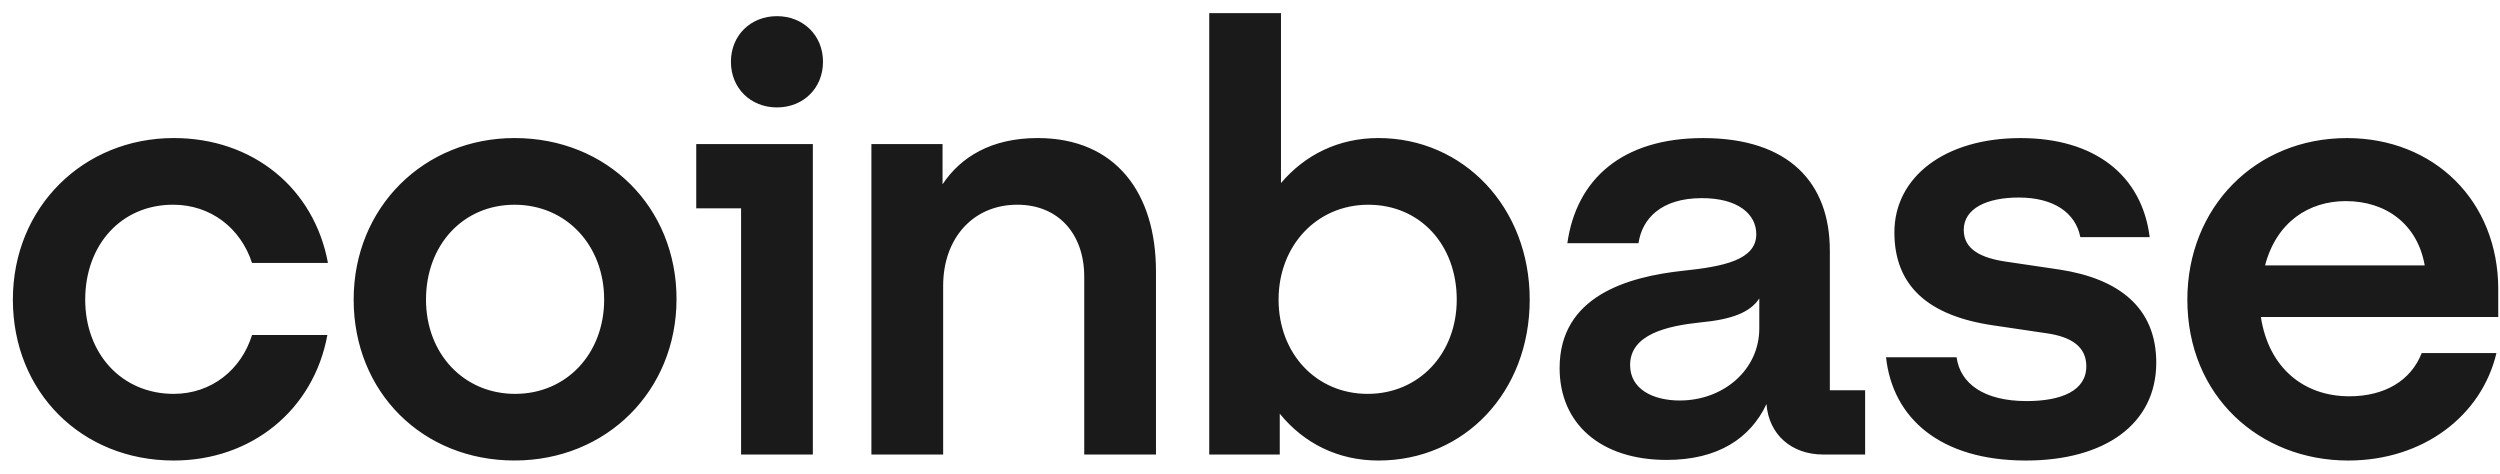 <svg width="95" height="18" viewBox="0 0 95 18" fill="none" xmlns="http://www.w3.org/2000/svg">
<g clip-path="url(#clip0_3288_320041)">
<path d="M19.551 5.246C16.12 5.246 13.439 7.87 13.439 11.384C13.439 14.897 16.052 17.499 19.551 17.499C23.049 17.499 25.708 14.852 25.708 11.361C25.708 7.893 23.095 5.246 19.551 5.246ZM19.574 14.967C17.62 14.967 16.188 13.438 16.188 11.385C16.188 9.308 17.597 7.78 19.551 7.78C21.528 7.78 22.958 9.331 22.958 11.385C22.958 13.438 21.528 14.967 19.574 14.967ZM26.457 7.916H28.161V17.272H30.888V5.474H26.457V7.916ZM6.578 7.779C8.01 7.779 9.145 8.669 9.577 9.992H12.462C11.94 7.163 9.622 5.246 6.601 5.246C3.17 5.246 0.489 7.87 0.489 11.385C0.489 14.899 3.102 17.5 6.601 17.5C9.554 17.5 11.917 15.583 12.44 12.731H9.577C9.168 14.054 8.032 14.967 6.6 14.967C4.623 14.967 3.238 13.438 3.238 11.385C3.239 9.308 4.602 7.779 6.578 7.779ZM78.257 10.243L76.258 9.947C75.304 9.811 74.622 9.491 74.622 8.738C74.622 7.916 75.509 7.506 76.713 7.506C78.03 7.506 78.871 8.076 79.053 9.012H81.688C81.392 6.639 79.575 5.247 76.781 5.247C73.895 5.247 71.987 6.73 71.987 8.829C71.987 10.837 73.237 12.002 75.758 12.366L77.757 12.662C78.735 12.799 79.28 13.188 79.28 13.918C79.28 14.853 78.326 15.241 77.008 15.241C75.395 15.241 74.486 14.579 74.35 13.575H71.669C71.919 15.88 73.714 17.5 76.985 17.5C79.962 17.5 81.938 16.131 81.938 13.78C81.938 11.681 80.507 10.586 78.257 10.243ZM29.525 0.614C28.525 0.614 27.775 1.344 27.775 2.348C27.775 3.352 28.524 4.082 29.525 4.082C30.524 4.082 31.274 3.352 31.274 2.348C31.274 1.344 30.524 0.614 29.525 0.614ZM69.533 9.514C69.533 6.958 67.989 5.247 64.717 5.247C61.627 5.247 59.901 6.822 59.559 9.241H62.263C62.4 8.305 63.127 7.529 64.672 7.529C66.058 7.529 66.739 8.145 66.739 8.899C66.739 9.88 65.49 10.13 63.945 10.29C61.855 10.518 59.265 11.248 59.265 13.987C59.265 16.109 60.833 17.477 63.332 17.477C65.285 17.477 66.512 16.656 67.126 15.355C67.217 16.519 68.08 17.272 69.285 17.272H70.875V14.831H69.534V9.514H69.533ZM66.853 12.48C66.853 14.055 65.49 15.219 63.831 15.219C62.808 15.219 61.944 14.785 61.944 13.873C61.944 12.709 63.331 12.389 64.603 12.253C65.83 12.139 66.511 11.865 66.853 11.34V12.48ZM52.38 5.246C50.858 5.246 49.586 5.885 48.677 6.957V0.5H45.951V17.272H48.631V15.72C49.54 16.838 50.836 17.5 52.38 17.5C55.652 17.5 58.129 14.899 58.129 11.385C58.129 7.87 55.606 5.246 52.38 5.246ZM51.971 14.967C50.018 14.967 48.586 13.438 48.586 11.385C48.586 9.331 50.04 7.78 51.994 7.78C53.971 7.78 55.356 9.309 55.356 11.385C55.356 13.438 53.925 14.967 51.971 14.967ZM39.43 5.246C37.658 5.246 36.499 5.976 35.817 7.003V5.474H33.113V17.271H35.84V10.86C35.84 9.057 36.975 7.779 38.657 7.779C40.225 7.779 41.201 8.897 41.201 10.517V17.272H43.927V10.313C43.928 7.345 42.407 5.246 39.43 5.246ZM94.934 10.997C94.934 7.62 92.48 5.247 89.185 5.247C85.687 5.247 83.119 7.894 83.119 11.385C83.119 15.059 85.868 17.5 89.231 17.5C92.071 17.5 94.298 15.811 94.865 13.416H92.025C91.616 14.465 90.616 15.059 89.275 15.059C87.526 15.059 86.208 13.963 85.913 12.046H94.933V10.997H94.934ZM86.073 10.084C86.505 8.441 87.731 7.642 89.14 7.642C90.685 7.642 91.866 8.532 92.139 10.084H86.073Z" fill="#1A1A1A"/>
</g>
<defs>
<clipPath id="clip0_3288_320041">
<rect width="94.444" height="17" fill="white" transform="translate(0.489 0.5)"/>
</clipPath>
</defs>
</svg>
